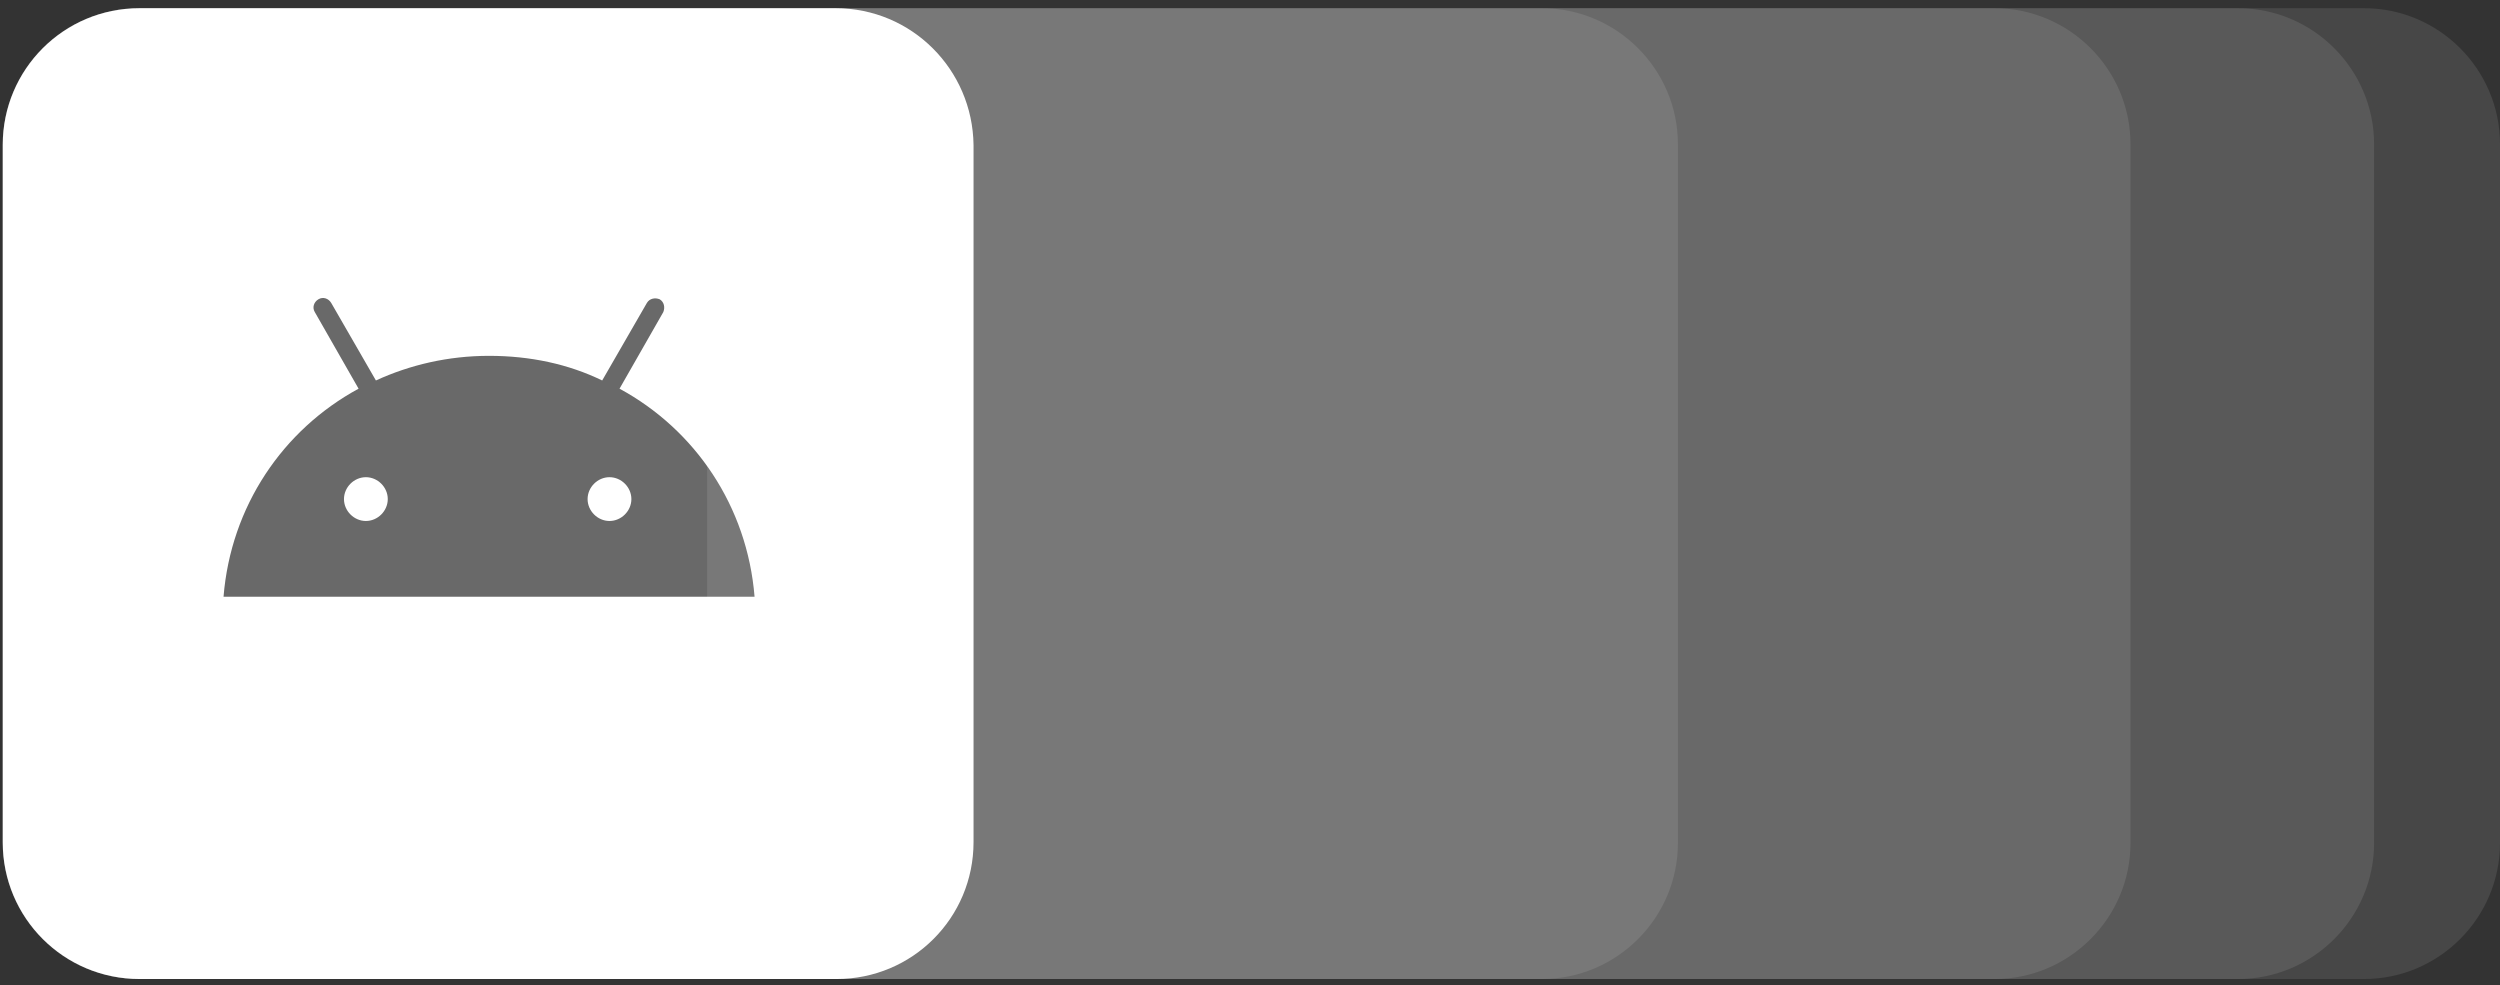 <svg width="274" height="108" viewBox="0 0 274 108" fill="none" xmlns="http://www.w3.org/2000/svg">
<rect x="0" y="0" width="274" height="108" fill="#333333" stroke="none"/>
<path opacity="0.1" d="M259.1 0.9H15.2C7 0.9 0.3 7.6 0.3 15.8V92.4C0.3 100.6 7 107.3 15.2 107.3H259.1C267.3 107.3 274 100.6 274 92.4V15.8C274 7.6 267.3 0.9 259.1 0.9Z" fill="white"/>
<path opacity="0.1" d="M245.3 0.9H15.2C7 0.9 0.3 7.6 0.3 15.8V92.4C0.3 100.6 7 107.3 15.2 107.3H245.3C253.5 107.3 260.2 100.6 260.2 92.4V15.8C260.2 7.6 253.5 0.9 245.3 0.9Z" fill="white"/>
<path opacity="0.1" d="M218.6 0.9H15.2C7 0.9 0.3 7.6 0.3 15.8V92.4C0.3 100.6 7 107.3 15.2 107.3H218.6C226.8 107.3 233.5 100.6 233.5 92.4V15.8C233.5 7.6 226.8 0.9 218.6 0.9Z" fill="white"/>
<path opacity="0.1" d="M169 0.9H92.4C84.2 0.9 77.5 7.6 77.5 15.8V92.4C77.5 100.6 84.2 107.3 92.4 107.3H169C177.2 107.3 183.9 100.6 183.9 92.4V15.8C183.9 7.6 177.2 0.9 169 0.9Z" fill="white"/>
<path d="M40.1 52.3C38.8 52.3 37.7 53.4 37.7 54.7C37.7 56 38.8 57.1 40.1 57.1C41.4 57.1 42.5 56 42.5 54.7C42.5 53.4 41.4 52.3 40.1 52.3Z" fill="white"/>
<path d="M66.8 52.3C65.5 52.3 64.4 53.4 64.4 54.7C64.4 56 65.5 57.1 66.8 57.1C68.1 57.1 69.2 56 69.2 54.7C69.2 53.4 68.1 52.3 66.8 52.3Z" fill="white"/>
<path d="M91.6 0.9H15.3C7 0.9 0.3 7.6 0.3 15.9V92.3C0.3 100.6 7 107.3 15.3 107.3H91.7C100 107.3 106.7 100.6 106.7 92.3V15.9C106.6 7.6 99.9 0.9 91.6 0.9ZM24.5 65.4C25.3 55.5 31 47.1 39.3 42.6L34.5 34.2C34.2 33.7 34.4 33.1 34.9 32.8C35.4 32.5 36 32.7 36.3 33.2L41.2 41.7C44.9 40 49.1 39 53.6 39C58.1 39 62.3 39.9 66 41.7L70.9 33.2C71.2 32.7 71.8 32.6 72.3 32.8C72.8 33.1 72.9 33.7 72.7 34.2L67.9 42.6C76.2 47.1 81.9 55.5 82.7 65.4H24.5Z" fill="white"/>
</svg>
